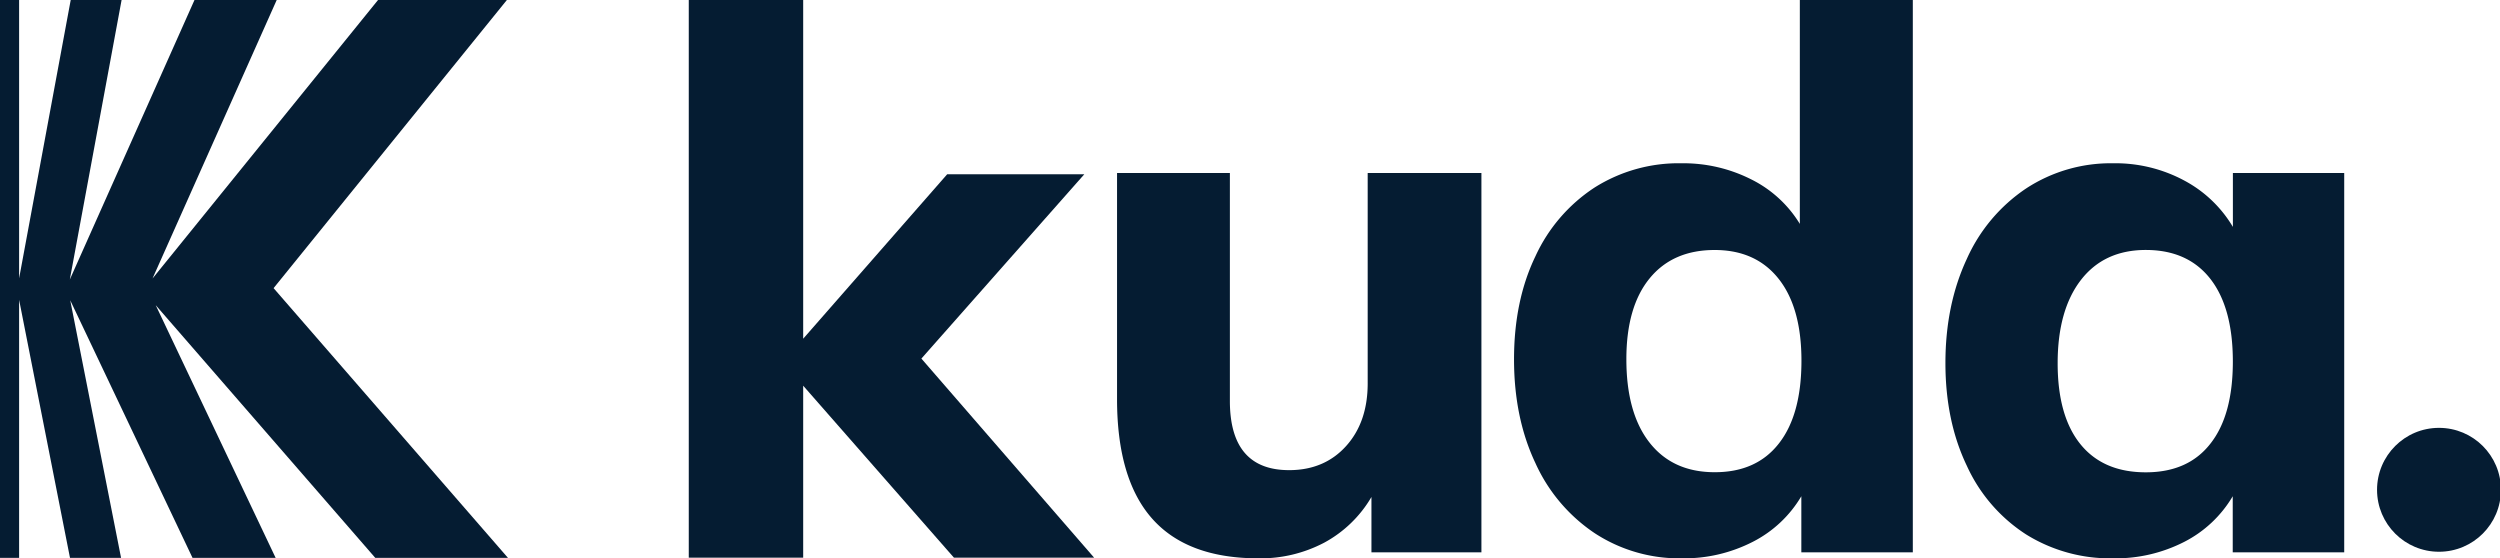 <?xml version="1.0" encoding="UTF-8"?>
<svg preserveAspectRatio="xMidYMid slice" xmlns="http://www.w3.org/2000/svg" width="300px" height="67px" viewBox="0 0 665.2 148.45">
  <defs>
    <style>.cls-1{fill:#051c32;}</style>
  </defs>
  <title>kuda Stack Blue</title>
  <g id="Layer_2" data-name="Layer 2">
    <g id="Layer_1-2" data-name="Layer 1">
      <path class="cls-1" d="M394.13,46V146.86H364.89V132.14a32.33,32.33,0,0,1-12.53,12.13,36.28,36.28,0,0,1-17.51,4.18q-18.9,0-28.25-10.54t-9.35-31.83V46h30v60.67Q327.29,125,343,125q9.35,0,15.12-6.37t5.77-16.71V46Z"></path>
      <path class="cls-1" d="M508.83,0V146.86H479.19V131.94a31.7,31.7,0,0,1-12.93,12.13,40.09,40.09,0,0,1-18.9,4.38,41.08,41.08,0,0,1-23.07-6.66,44.42,44.42,0,0,1-15.82-18.7q-5.67-12-5.67-27.56t5.67-27.35a43.49,43.49,0,0,1,15.72-18.3,41.85,41.85,0,0,1,23.17-6.47,40,40,0,0,1,18.5,4.28,31.57,31.57,0,0,1,12.93,11.84V0ZM473.22,117.91q6-7.65,6-22,0-14.12-6.07-21.78t-17-7.66q-11.14,0-17.31,7.56t-6.17,21.48q0,14.32,6.17,22.18t17.31,7.86Q467.25,125.57,473.22,117.91Z"></path>
      <path class="cls-1" d="M623.53,46V146.86H593.89V131.94A31.7,31.7,0,0,1,581,144.07a40.09,40.09,0,0,1-18.9,4.38,42.29,42.29,0,0,1-23.17-6.37,42.78,42.78,0,0,1-15.72-18.2Q517.5,112,517.5,96.53t5.67-27.65A44.23,44.23,0,0,1,539,50.08a41.09,41.09,0,0,1,23.07-6.67A38.7,38.7,0,0,1,581,48a33.11,33.11,0,0,1,12.93,12.33V46Zm-35.61,72q6-7.56,6-21.88t-6-22q-6-7.65-17.11-7.66t-17.3,8q-6.16,8-6.17,22.08t6.07,21.58q6.06,7.47,17.4,7.46Q582,125.57,587.92,118Z"></path>
      <path class="cls-1" d="M291.16,148.28H253.89L213.8,102.55v45.73H183.38V0H213.8V90.06l38.28-43.72h36.46l-43.31,49Z"></path>
      <polygon class="cls-1" points="100.03 148.33 41.65 81.14 73.54 148.33 51.44 148.33 18.92 79.83 32.44 148.33 18.86 148.33 5.33 79.72 5.33 148.33 0 148.33 0 0 5.33 0 5.33 74.01 19.05 0 32.58 0 18.81 74.33 51.96 0 73.82 0 40.8 74.05 100.76 0 135.02 0 72.99 76.61 135.31 148.33 100.03 148.33"></polygon>
      <circle class="cls-1" cx="648.73" cy="130.23" r="16.47"></circle>
    </g>
  </g>
</svg>
